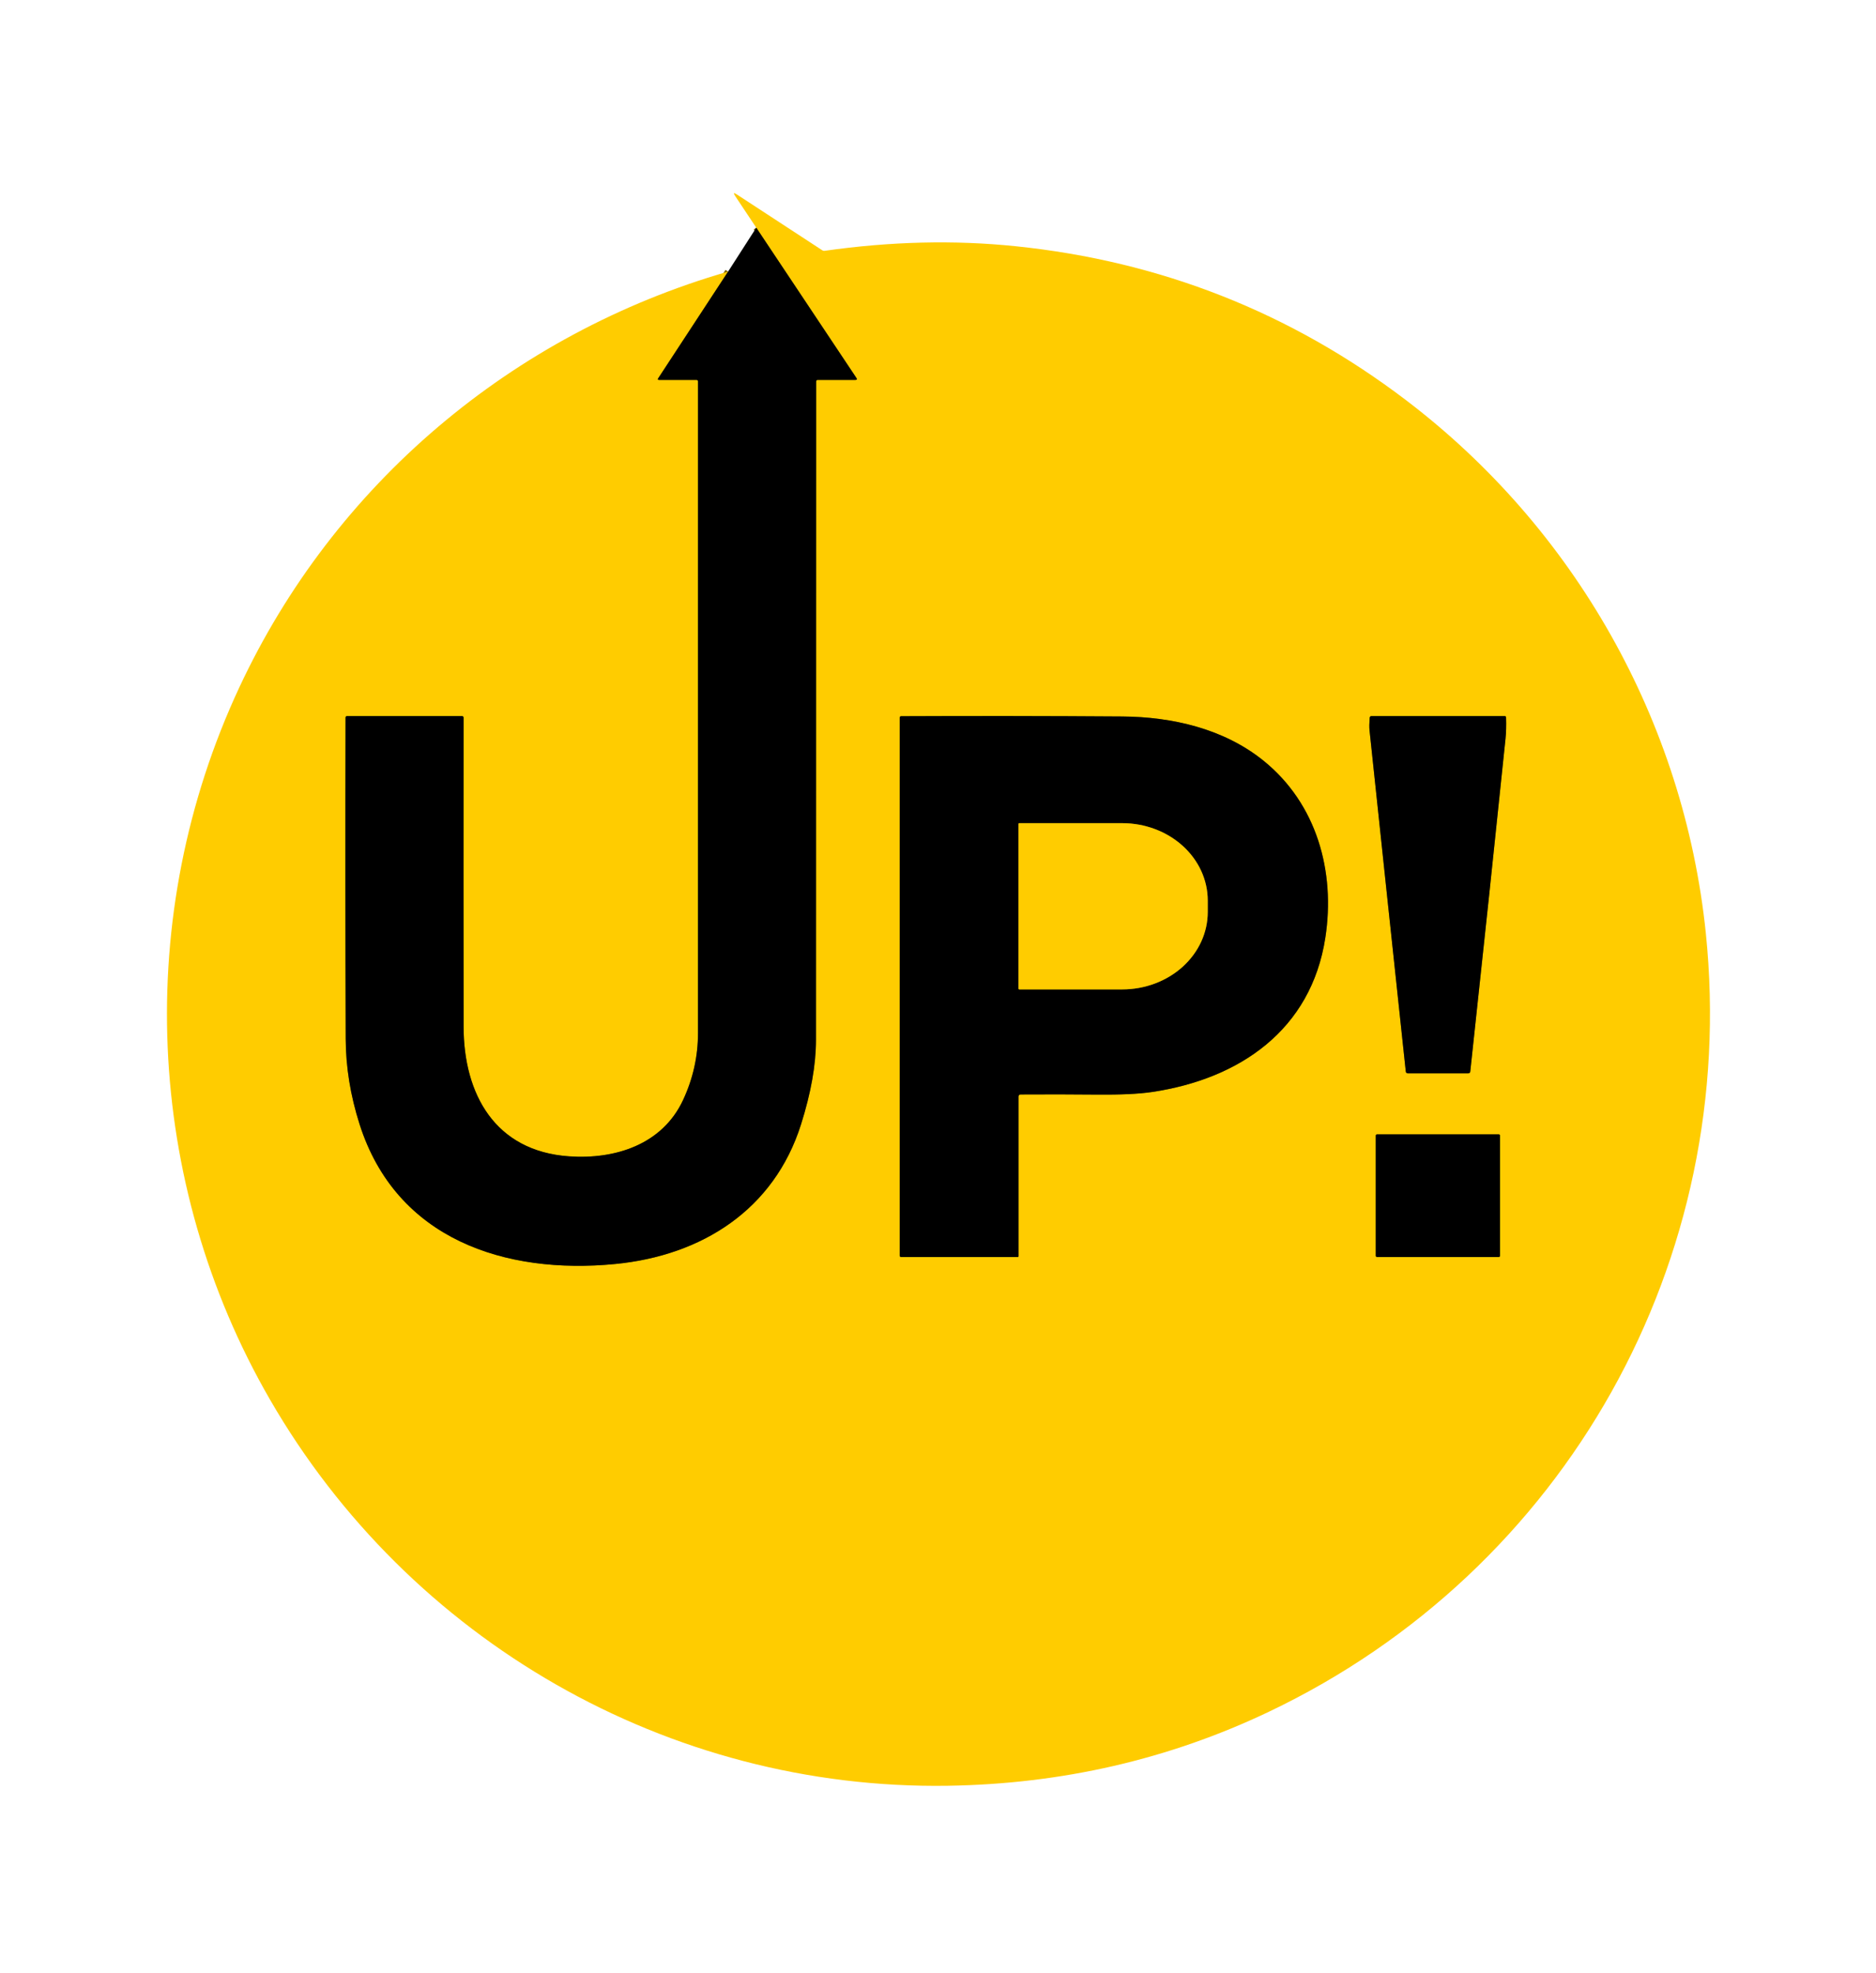 <svg width="600" height="631" viewBox="0 0 600 631" fill="none" xmlns="http://www.w3.org/2000/svg">
<rect width="600" height="631" fill="white"/>
<path d="M232.87 86.85L210.51 120.98C210.284 121.327 210.377 121.5 210.79 121.5H222.71C223.07 121.5 223.25 121.677 223.25 122.03C223.257 191.57 223.254 261.01 223.24 330.35C223.24 337.804 221.65 344.944 218.47 351.77C211.82 366.07 196.7 370.83 181.97 369.79C158.33 368.13 148.3 349.93 148.27 328.31C148.23 297.33 148.227 264.414 148.26 229.56C148.26 229.187 148.077 229 147.71 229H111.04C110.694 229 110.52 229.174 110.52 229.52C110.44 264.88 110.457 299.104 110.57 332.19C110.597 341.224 112.07 350.324 114.99 359.49C126.72 396.37 161.61 407.64 196.72 404.23C224.53 401.53 247.58 386.84 256.19 359.59C259.377 349.497 260.97 340.507 260.97 332.62C260.99 263.587 261.007 193.39 261.02 122.03C261.02 121.677 261.197 121.5 261.55 121.5H273.55C274.07 121.5 274.184 121.284 273.89 120.85L241.88 72.82" stroke="#806600" stroke-width="2"/>
<path d="M326.45 350.011C334.763 349.958 342.867 349.971 350.76 350.051C358.347 350.124 364.247 349.848 368.46 349.221C396.49 345.041 419.34 329.361 423.88 299.891C427.15 278.641 421.12 257.021 404.12 243.281C391.46 233.051 374.96 229.241 358.88 229.131C335.367 228.964 311.823 228.934 288.25 229.041C287.917 229.048 287.75 229.218 287.75 229.551V401.501C287.75 401.834 287.917 402.001 288.25 402.001H325.5C325.566 402.001 325.63 401.975 325.677 401.928C325.724 401.881 325.75 401.817 325.75 401.751V350.711C325.75 350.244 325.983 350.011 326.45 350.011Z" stroke="#806600" stroke-width="2"/>
<path d="M438.011 233.5C441.851 269.86 445.811 307.06 449.611 342.64C449.657 343.047 449.884 343.25 450.291 343.25H469.561C469.974 343.25 470.201 343.047 470.241 342.64C474.547 302.8 478.301 267.357 481.501 236.31C481.707 234.31 481.771 232.033 481.691 229.48C481.684 229.16 481.521 229 481.201 229H438.701C438.307 229 438.097 229.193 438.071 229.58C437.937 231.273 437.917 232.58 438.011 233.5Z" stroke="#806600" stroke-width="2"/>
<path d="M479.751 363.18C479.751 363.068 479.706 362.962 479.628 362.883C479.549 362.804 479.442 362.76 479.331 362.76H440.431C440.376 362.76 440.321 362.771 440.27 362.792C440.219 362.813 440.173 362.844 440.134 362.883C440.095 362.922 440.064 362.968 440.043 363.019C440.022 363.07 440.011 363.125 440.011 363.18V401.58C440.011 401.635 440.022 401.69 440.043 401.74C440.064 401.791 440.095 401.838 440.134 401.877C440.173 401.916 440.219 401.947 440.27 401.968C440.321 401.989 440.376 402 440.431 402H479.331C479.442 402 479.549 401.956 479.628 401.877C479.706 401.798 479.751 401.691 479.751 401.58V363.18Z" stroke="#806600" stroke-width="2"/>
<path d="M325.75 263.47V316.19C325.75 316.248 325.773 316.304 325.814 316.346C325.856 316.387 325.912 316.41 325.97 316.41H358.91C366.166 316.41 373.125 313.802 378.256 309.161C383.387 304.519 386.27 298.224 386.27 291.66V288C386.27 281.436 383.387 275.141 378.256 270.499C373.125 265.858 366.166 263.25 358.91 263.25H325.97C325.912 263.25 325.856 263.273 325.814 263.314C325.773 263.356 325.75 263.412 325.75 263.47Z" stroke="#806600" stroke-width="2"/>
<path d="M232.87 86.85L210.51 120.98C210.284 121.327 210.377 121.5 210.79 121.5H222.71C223.07 121.5 223.25 121.677 223.25 122.03C223.257 191.57 223.254 261.01 223.24 330.35C223.24 337.803 221.65 344.943 218.47 351.77C211.82 366.07 196.7 370.83 181.97 369.79C158.33 368.13 148.3 349.93 148.27 328.31C148.23 297.33 148.227 264.413 148.26 229.56C148.26 229.187 148.077 229 147.71 229H111.04C110.694 229 110.52 229.173 110.52 229.52C110.44 264.88 110.457 299.103 110.57 332.19C110.597 341.223 112.07 350.323 114.99 359.49C126.72 396.37 161.61 407.64 196.72 404.23C224.53 401.53 247.58 386.84 256.19 359.59C259.377 349.497 260.97 340.507 260.97 332.62C260.99 263.587 261.007 193.39 261.02 122.03C261.02 121.677 261.197 121.5 261.55 121.5H273.55C274.07 121.5 274.184 121.283 273.89 120.85L241.88 72.82L235.13 62.68C234.47 61.687 234.64 61.517 235.64 62.17L262.97 80.03C263.21 80.19 263.474 80.25 263.76 80.21C284.88 77.203 305.257 76.717 324.89 78.75C371.17 83.537 412.72 99.907 449.54 127.86C503.59 168.89 538.59 230.71 545.57 298.38C556.36 402.92 500.89 502.13 405.86 547.4C373.92 562.62 339.694 570.513 303.18 571.08C213.67 572.46 130.8 524.57 86.33 447.55C46.14 377.96 42.59 292.63 76.5 219.91C106.77 154.97 163.77 106.79 232.87 86.85ZM326.45 350.01C334.764 349.957 342.867 349.97 350.76 350.05C358.347 350.123 364.247 349.847 368.46 349.22C396.49 345.04 419.34 329.36 423.88 299.89C427.15 278.64 421.12 257.02 404.12 243.28C391.46 233.05 374.96 229.24 358.88 229.13C335.367 228.963 311.824 228.933 288.25 229.04C287.917 229.047 287.75 229.217 287.75 229.55V401.5C287.75 401.833 287.917 402 288.25 402H325.5C325.567 402 325.63 401.974 325.677 401.927C325.724 401.88 325.75 401.816 325.75 401.75V350.71C325.75 350.243 325.984 350.01 326.45 350.01ZM438.01 233.5C441.85 269.86 445.81 307.06 449.61 342.64C449.657 343.047 449.884 343.25 450.29 343.25H469.56C469.974 343.25 470.2 343.047 470.24 342.64C474.547 302.8 478.3 267.357 481.5 236.31C481.707 234.31 481.77 232.033 481.69 229.48C481.684 229.16 481.52 229 481.2 229H438.7C438.307 229 438.097 229.193 438.07 229.58C437.937 231.273 437.917 232.58 438.01 233.5ZM479.75 363.18C479.75 363.069 479.706 362.962 479.627 362.883C479.548 362.804 479.442 362.76 479.33 362.76H440.43C440.375 362.76 440.321 362.771 440.27 362.792C440.219 362.813 440.172 362.844 440.133 362.883C440.094 362.922 440.063 362.968 440.042 363.019C440.021 363.07 440.01 363.125 440.01 363.18V401.58C440.01 401.635 440.021 401.69 440.042 401.741C440.063 401.792 440.094 401.838 440.133 401.877C440.172 401.916 440.219 401.947 440.27 401.968C440.321 401.989 440.375 402 440.43 402H479.33C479.442 402 479.548 401.956 479.627 401.877C479.706 401.798 479.75 401.691 479.75 401.58V363.18Z" fill="#FFCC00"/>
<path d="M241.88 72.82L273.89 120.85C274.184 121.284 274.07 121.5 273.55 121.5H261.55C261.197 121.5 261.02 121.677 261.02 122.03C261.007 193.39 260.99 263.587 260.97 332.62C260.97 340.507 259.377 349.497 256.19 359.59C247.58 386.84 224.53 401.53 196.72 404.23C161.61 407.64 126.72 396.37 114.99 359.49C112.07 350.324 110.597 341.224 110.57 332.19C110.457 299.104 110.44 264.88 110.52 229.52C110.52 229.174 110.694 229 111.04 229H147.71C148.077 229 148.26 229.187 148.26 229.56C148.227 264.414 148.23 297.33 148.27 328.31C148.3 349.93 158.33 368.13 181.97 369.79C196.7 370.83 211.82 366.07 218.47 351.77C221.65 344.944 223.24 337.804 223.24 330.35C223.254 261.01 223.257 191.57 223.25 122.03C223.25 121.677 223.07 121.5 222.71 121.5H210.79C210.377 121.5 210.284 121.327 210.51 120.98L232.87 86.85L241.88 72.82Z" fill="black"/>
<path d="M325.75 350.711V401.751C325.75 401.817 325.724 401.881 325.677 401.928C325.63 401.975 325.566 402.001 325.5 402.001H288.25C287.917 402.001 287.75 401.834 287.75 401.501V229.551C287.75 229.218 287.917 229.048 288.25 229.041C311.823 228.934 335.367 228.964 358.88 229.131C374.96 229.241 391.46 233.051 404.12 243.281C421.12 257.021 427.15 278.641 423.88 299.891C419.34 329.361 396.49 345.041 368.46 349.221C364.247 349.848 358.347 350.124 350.76 350.051C342.867 349.971 334.763 349.958 326.45 350.011C325.983 350.011 325.75 350.244 325.75 350.711ZM325.75 263.471V316.191C325.75 316.249 325.773 316.305 325.814 316.347C325.856 316.388 325.912 316.411 325.97 316.411H358.91C366.166 316.411 373.125 313.803 378.256 309.162C383.387 304.52 386.27 298.225 386.27 291.661V288.001C386.27 281.437 383.387 275.142 378.256 270.5C373.125 265.859 366.166 263.251 358.91 263.251H325.97C325.912 263.251 325.856 263.274 325.814 263.315C325.773 263.357 325.75 263.413 325.75 263.471Z" fill="black"/>
<path d="M449.61 342.64C445.81 307.06 441.85 269.86 438.01 233.5C437.916 232.58 437.936 231.273 438.07 229.58C438.096 229.193 438.306 229 438.7 229H481.2C481.52 229 481.683 229.16 481.69 229.48C481.77 232.033 481.706 234.31 481.5 236.31C478.3 267.357 474.546 302.8 470.24 342.64C470.2 343.047 469.973 343.25 469.56 343.25H450.29C449.883 343.25 449.656 343.047 449.61 342.64Z" fill="black"/>
<path d="M325.75 263.47C325.75 263.412 325.773 263.356 325.814 263.314C325.856 263.273 325.912 263.25 325.97 263.25H358.91C366.166 263.25 373.125 265.858 378.256 270.499C383.387 275.141 386.27 281.436 386.27 288V291.66C386.27 298.224 383.387 304.519 378.256 309.161C373.125 313.802 366.166 316.41 358.91 316.41H325.97C325.912 316.41 325.856 316.387 325.814 316.346C325.773 316.304 325.75 316.248 325.75 316.19V263.47Z" fill="#FFCC00"/>
<path d="M479.33 362.76H440.43C440.198 362.76 440.01 362.948 440.01 363.18V401.58C440.01 401.812 440.198 402 440.43 402H479.33C479.562 402 479.75 401.812 479.75 401.58V363.18C479.75 362.948 479.562 362.76 479.33 362.76Z" fill="black"/>
</svg>
